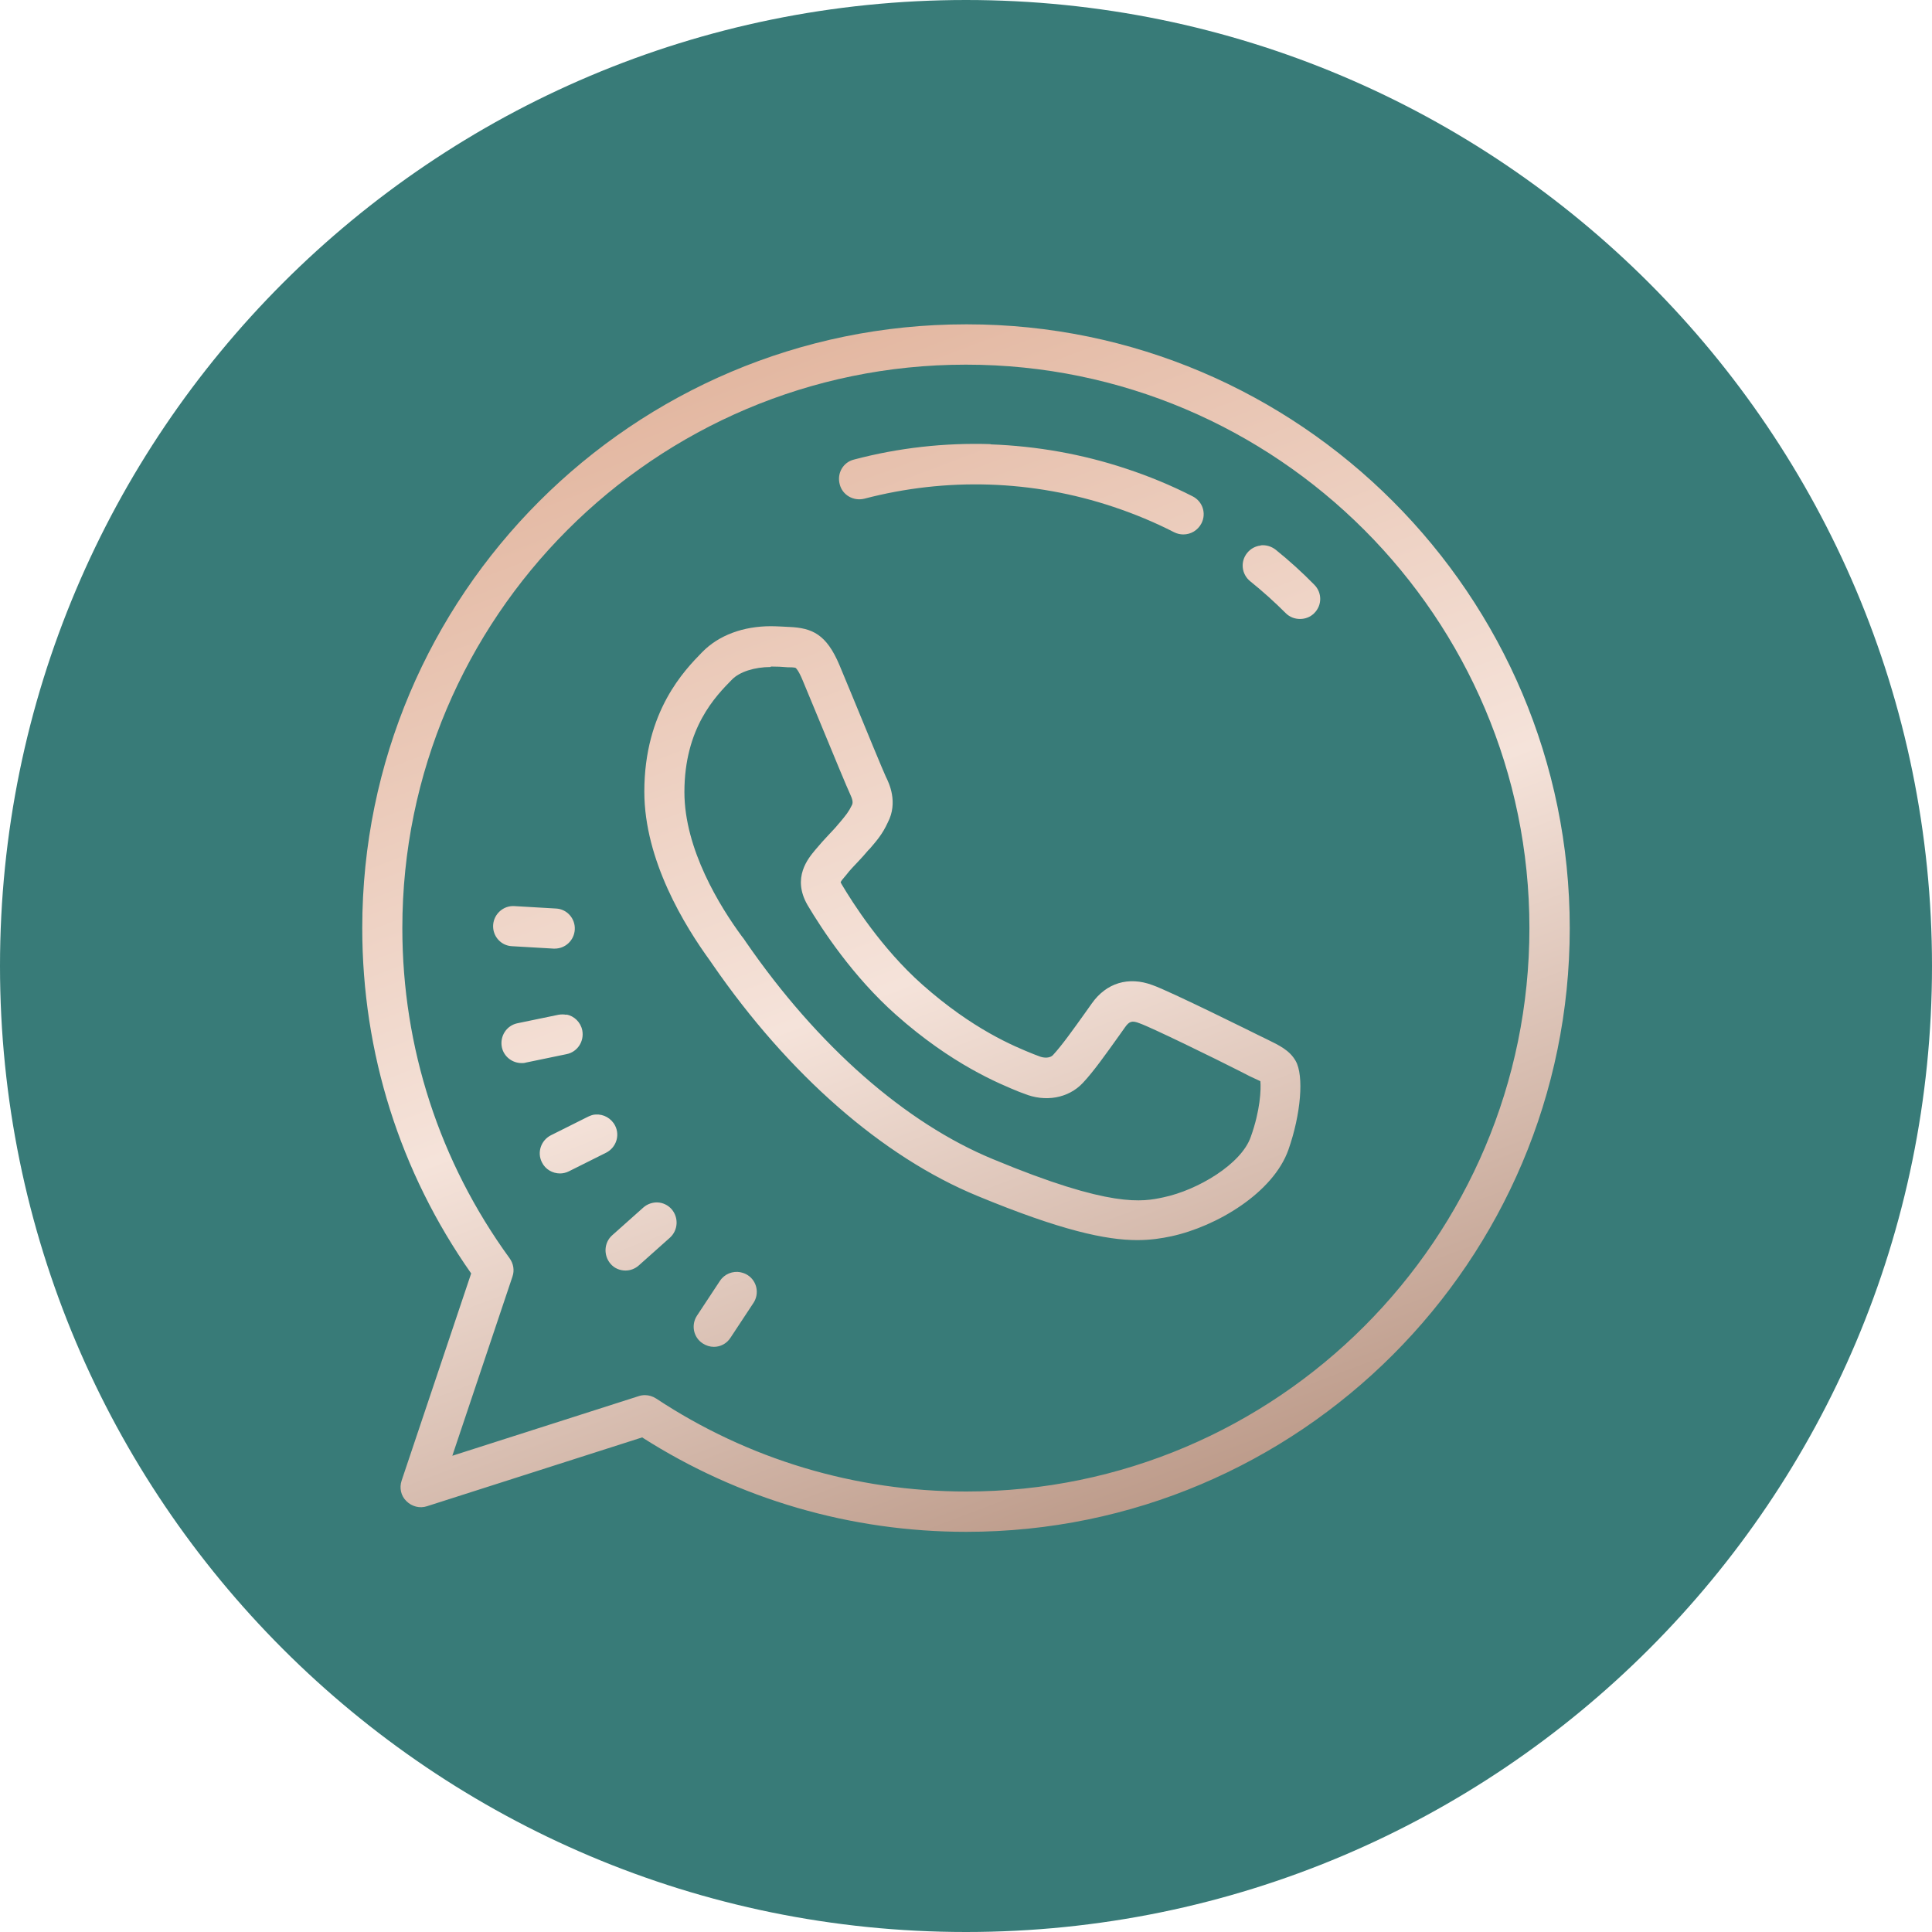 <svg xmlns="http://www.w3.org/2000/svg" xmlns:xlink="http://www.w3.org/1999/xlink" id="Ebene_1" viewBox="0 0 80 80"><defs><style>.cls-1,.cls-2{fill:none;}.cls-3{fill:#387b78;fill-rule:evenodd;}.cls-4{fill:url(#Unbenannter_Verlauf);}.cls-2{clip-path:url(#clippath);}</style><clipPath id="clippath"><rect class="cls-1" width="80" height="80"></rect></clipPath><linearGradient id="Unbenannter_Verlauf" x1="26.76" y1="71.25" x2="48.88" y2="12.88" gradientTransform="translate(0 82) scale(1 -1)" gradientUnits="userSpaceOnUse"><stop offset="0" stop-color="#dfae95"></stop><stop offset=".51" stop-color="#f5e3da"></stop><stop offset="1" stop-color="#ad8774"></stop></linearGradient></defs><g class="cls-2"><path class="cls-3" d="m40,0c22.09,0,40,17.91,40,40s-17.91,40-40,40S0,62.09,0,40,17.91,0,40,0Z"></path><path class="cls-4" d="m39.99,13.43c-13.78,0-24.99,11.21-24.99,25,0,5.17,1.56,10.1,4.51,14.3l-2.88,8.58c-.1.3-.03.63.2.85.22.22.55.31.85.21l8.91-2.85c4.01,2.56,8.64,3.91,13.42,3.91,13.78,0,24.99-11.21,24.99-25s-11.21-25-24.95-25h-.01s-.03,0-.05,0Zm0,1.67h.02c12.86,0,23.32,10.47,23.32,23.33s-10.46,23.33-23.32,23.33c-4.59,0-9.03-1.33-12.84-3.85-.14-.09-.3-.14-.46-.14-.09,0-.17.01-.26.04l-7.72,2.47,2.49-7.42c.09-.26.04-.54-.12-.76-2.9-3.99-4.44-8.72-4.44-13.67,0-12.86,10.46-23.33,23.32-23.33Zm1.02,3.29c-1.89-.06-3.8.15-5.65.64-.45.11-.71.57-.59,1.02.11.45.57.71,1.02.6,3.4-.89,6.97-.78,10.32.34.87.29,1.71.64,2.51,1.05.12.06.25.09.38.09.31,0,.6-.17.75-.46.21-.41.05-.91-.37-1.12-.88-.45-1.8-.83-2.74-1.14-1.83-.61-3.72-.94-5.62-1.01Zm11.19,4.2c-.21.02-.42.13-.56.31-.29.36-.23.88.13,1.17.51.41,1.01.86,1.47,1.32.16.16.37.24.59.24s.43-.08.59-.24c.33-.33.33-.85,0-1.18-.5-.51-1.04-1-1.6-1.45-.18-.14-.4-.2-.61-.18Zm-20.28,3.34c-1.14,0-2.16.37-2.85,1.08-.71.73-2.39,2.43-2.39,5.77,0,2.85,1.68,5.57,2.72,7l.11.16c3.14,4.55,7.03,7.96,10.96,9.58,3.48,1.44,5.34,1.83,6.62,1.83.55,0,1-.07,1.42-.16,1.88-.41,4.21-1.8,4.84-3.58.52-1.48.65-3.07.3-3.68-.25-.44-.67-.64-1.2-.9l-.35-.17s-3.68-1.83-4.38-2.07c-.99-.37-1.91-.09-2.51.76l-.27.38c-.5.7-.97,1.36-1.34,1.76-.11.12-.36.14-.59.04l-.21-.08c-.82-.33-2.51-1.02-4.61-2.88-1.69-1.5-2.89-3.4-3.33-4.14-.04-.06-.05-.1-.05-.1.02-.06.13-.18.23-.3.16-.21.33-.38.49-.55.14-.15.28-.3.42-.47l.07-.07c.29-.34.52-.6.74-1.08.44-.84.05-1.64-.08-1.9-.1-.21-.86-2.05-1.36-3.27l-.56-1.35c-.54-1.28-1.13-1.54-2.09-1.58-.23-.01-.49-.03-.77-.03Zm0,1.67c.25,0,.47.01.69.03.09,0,.3,0,.34.03,0,0,.11.08.29.52l.56,1.35c.75,1.82,1.29,3.12,1.4,3.35.1.21.13.35.08.45-.14.29-.25.42-.5.72l-.07.08c-.12.15-.25.28-.37.41-.19.2-.38.41-.58.65-.29.35-.98,1.15-.32,2.29.6,1.01,1.87,2.95,3.66,4.54,2.32,2.06,4.27,2.85,5.1,3.19l.19.07c.89.37,1.85.2,2.45-.44.45-.48.95-1.19,1.48-1.93l.27-.38c.17-.24.29-.28.59-.16.47.16,3.15,1.47,4.19,2l.37.19c.17.08.38.18.45.21.03.32,0,1.2-.4,2.31-.39,1.12-2.19,2.2-3.62,2.5-.85.18-2.15.46-7.05-1.58-3.64-1.5-7.27-4.7-10.23-8.99-.07-.11-.13-.19-.18-.25-.89-1.21-2.37-3.59-2.37-5.96,0-2.66,1.29-3.97,1.97-4.66.31-.32.93-.52,1.6-.52Zm-10.62,9.92c-.46-.03-.85.33-.88.78-.03.46.32.86.78.88l1.72.1s.03,0,.05,0c.44,0,.8-.34.83-.78.03-.46-.32-.86-.78-.88l-1.72-.1Zm2.15,4.5c-.1-.02-.22-.02-.33,0l-1.69.35c-.45.09-.74.53-.65.99.08.39.43.66.82.66.06,0,.11,0,.17-.02l1.69-.35c.45-.09.74-.53.65-.99-.07-.34-.34-.59-.65-.65Zm1.22,4.13c-.11,0-.21.04-.32.09l-1.54.77c-.41.21-.58.71-.37,1.12.14.29.44.46.75.46.12,0,.25-.03.37-.09l1.54-.77c.41-.21.58-.71.37-1.12-.16-.31-.48-.48-.8-.46Zm2.57,3.64c-.21-.01-.43.06-.6.21l-1.29,1.15c-.34.3-.37.83-.07,1.18.16.19.39.28.62.28.2,0,.39-.07.55-.21l1.29-1.15c.34-.31.37-.83.07-1.18-.15-.17-.36-.27-.58-.28Zm3.42,2.89c-.32-.06-.66.07-.85.36l-.95,1.44c-.25.38-.15.9.24,1.15.14.09.3.14.46.14.27,0,.53-.13.69-.38l.95-1.44c.25-.38.15-.9-.24-1.15-.09-.06-.2-.1-.31-.12Z"></path></g></svg>